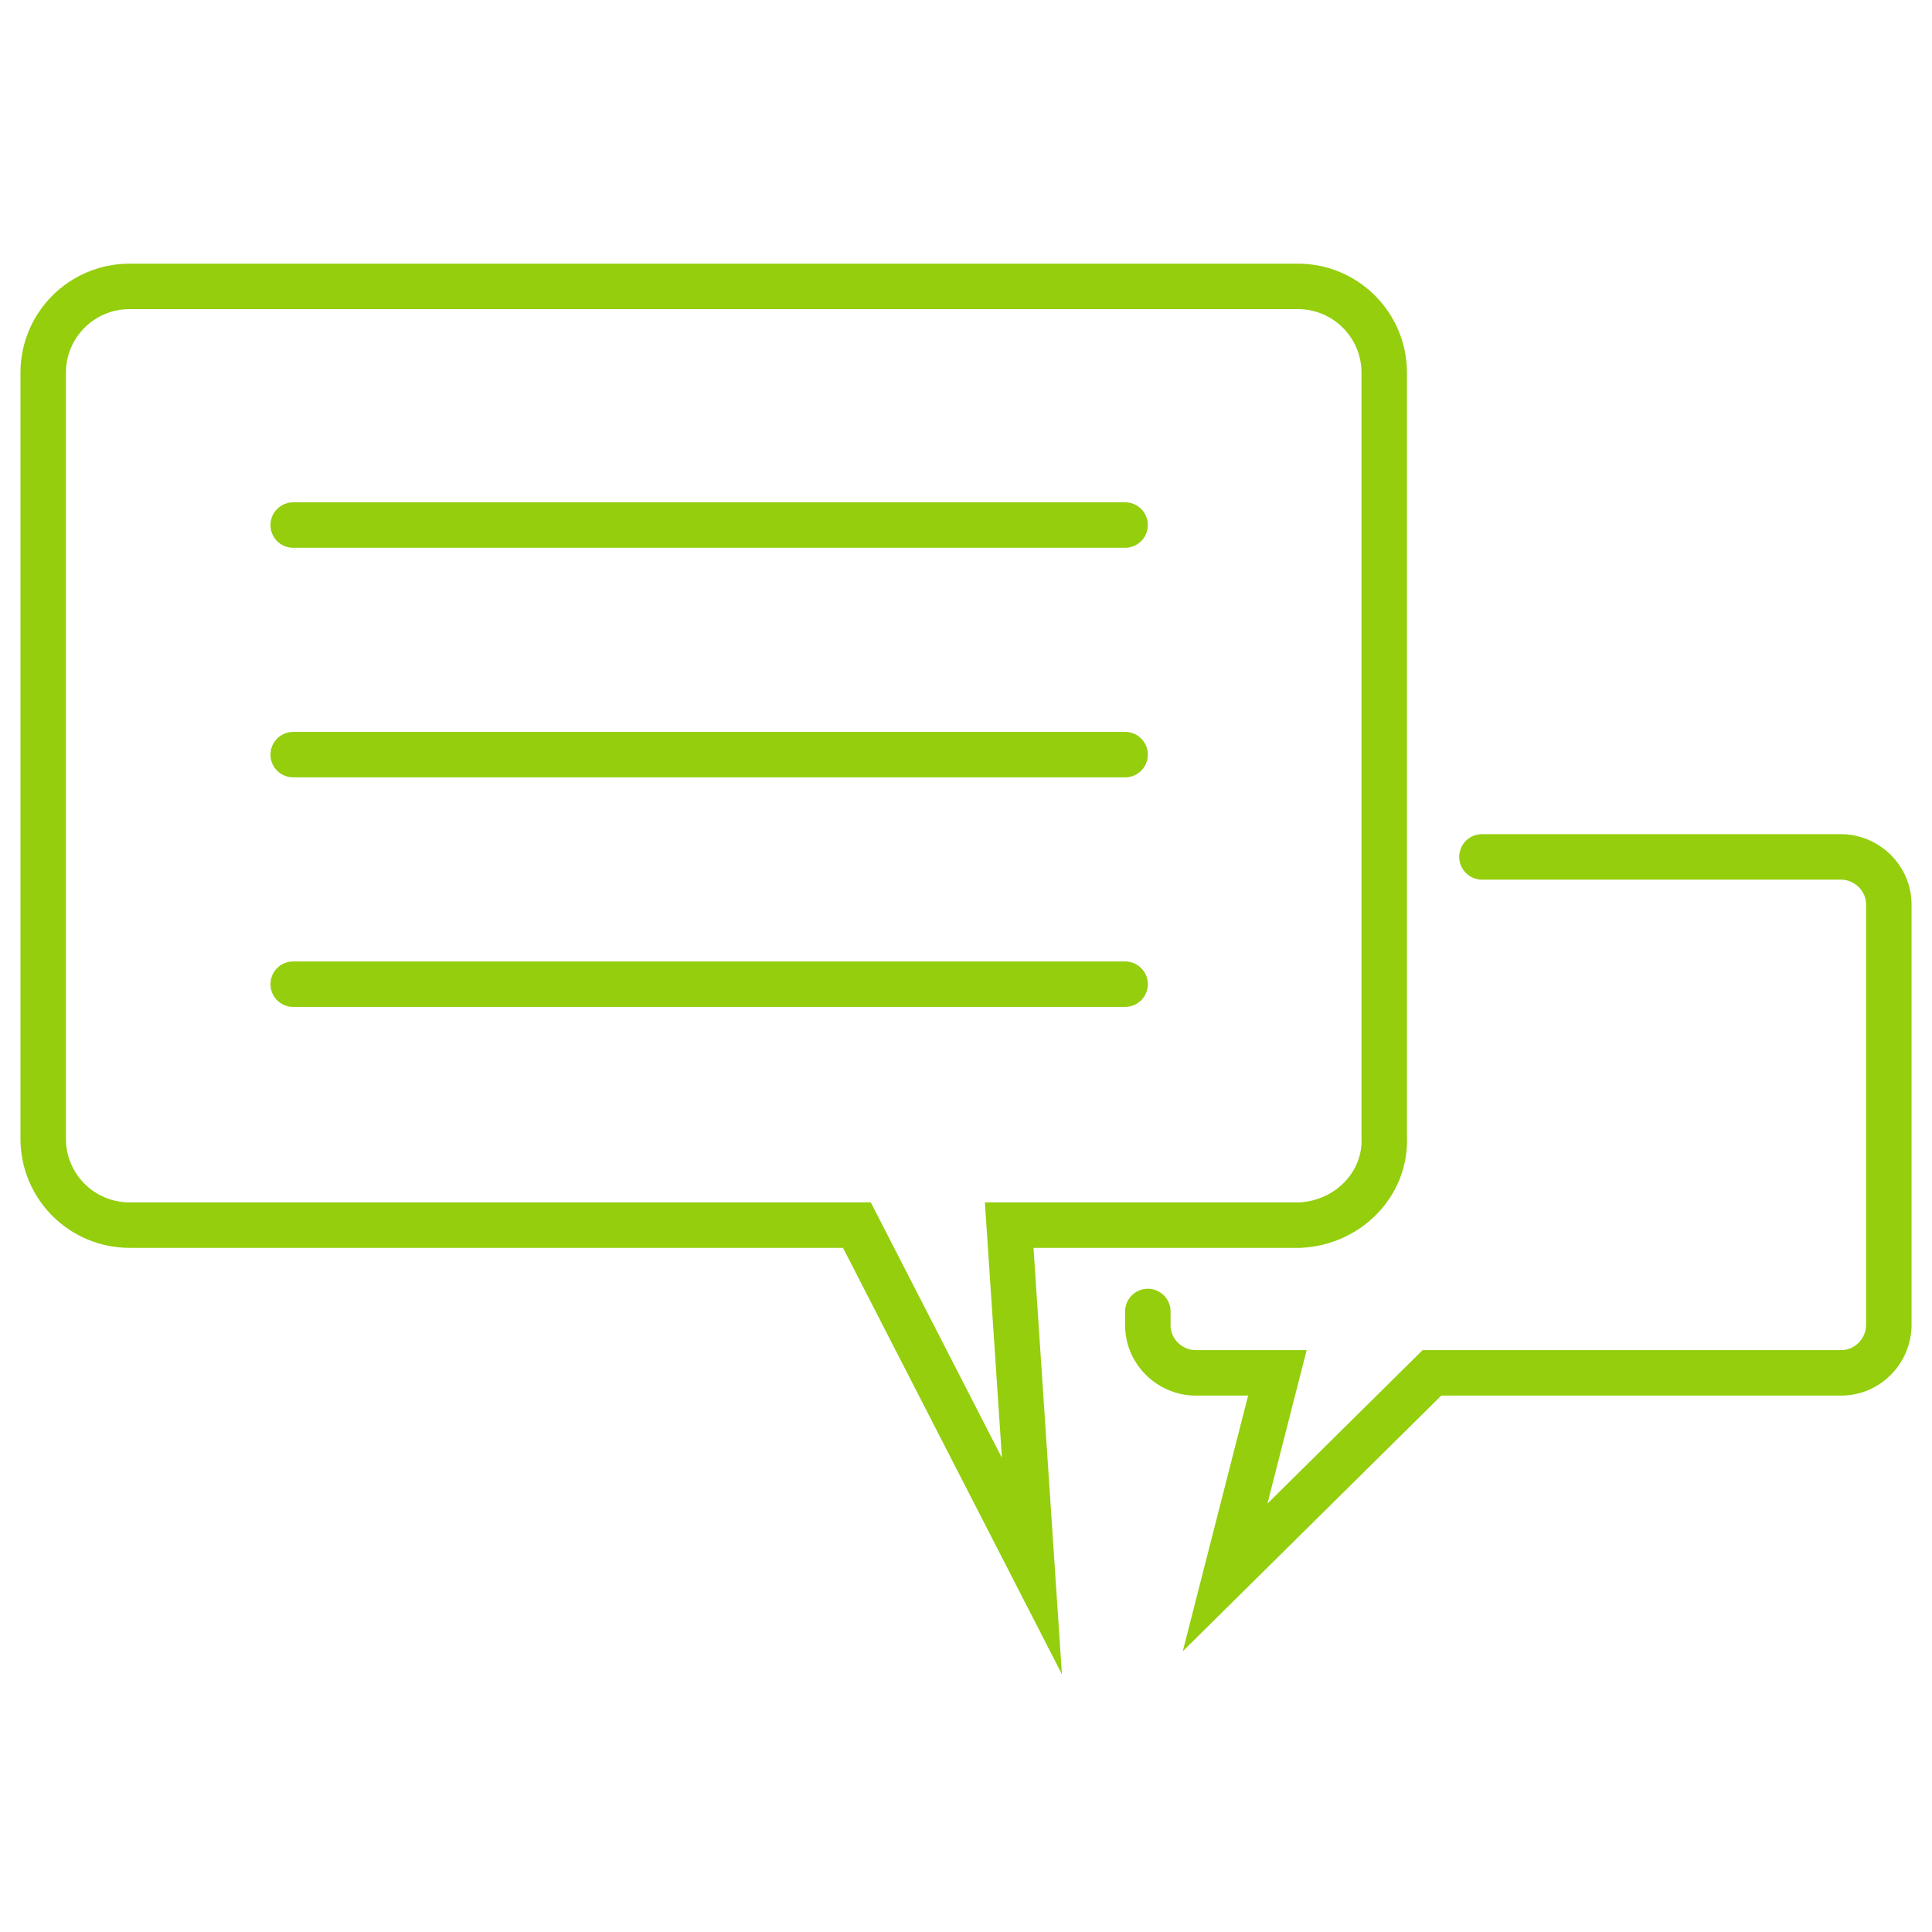 <?xml version="1.0" encoding="utf-8"?>
<!-- Generator: Adobe Illustrator 27.6.1, SVG Export Plug-In . SVG Version: 6.00 Build 0)  -->
<svg version="1.1" id="Capa_2_00000054243052739701878890000006774079551862782611_"
	 xmlns="http://www.w3.org/2000/svg" xmlns:xlink="http://www.w3.org/1999/xlink" x="0px" y="0px" viewBox="0 0 85 85"
	 style="enable-background:new 0 0 85 85;" xml:space="preserve">
<style type="text/css">
	.st0{fill:none;stroke:#94CE0D;stroke-width:2;stroke-linecap:round;stroke-miterlimit:10;}
</style>
<g id="Capa_1-2">
	<path class="st0" d="M57.2,53.9H44.4l1,15l-7.7-15h-32c-2.1,0-3.8-1.7-3.8-3.8V16.4c0-2.1,1.7-3.8,3.8-3.8h51.4
		c2.1,0,3.8,1.7,3.8,3.8V50C61,52.1,59.3,53.8,57.2,53.9L57.2,53.9z"/>
	<path class="st0" d="M65.2,37.7H81c1.1,0,2.1,0.9,2.1,2.1v18.5c0,1.1-0.9,2.1-2.1,2.1h-18l-9.1,9l2.3-9h-3.6
		c-1.1,0-2.1-0.9-2.1-2.1v-0.6"/>
	<line class="st0" x1="12.9" y1="23.1" x2="49.5" y2="23.1"/>
	<line class="st0" x1="12.9" y1="33.2" x2="49.5" y2="33.2"/>
	<line class="st0" x1="12.9" y1="43.3" x2="49.5" y2="43.3"/>
</g>
</svg>

